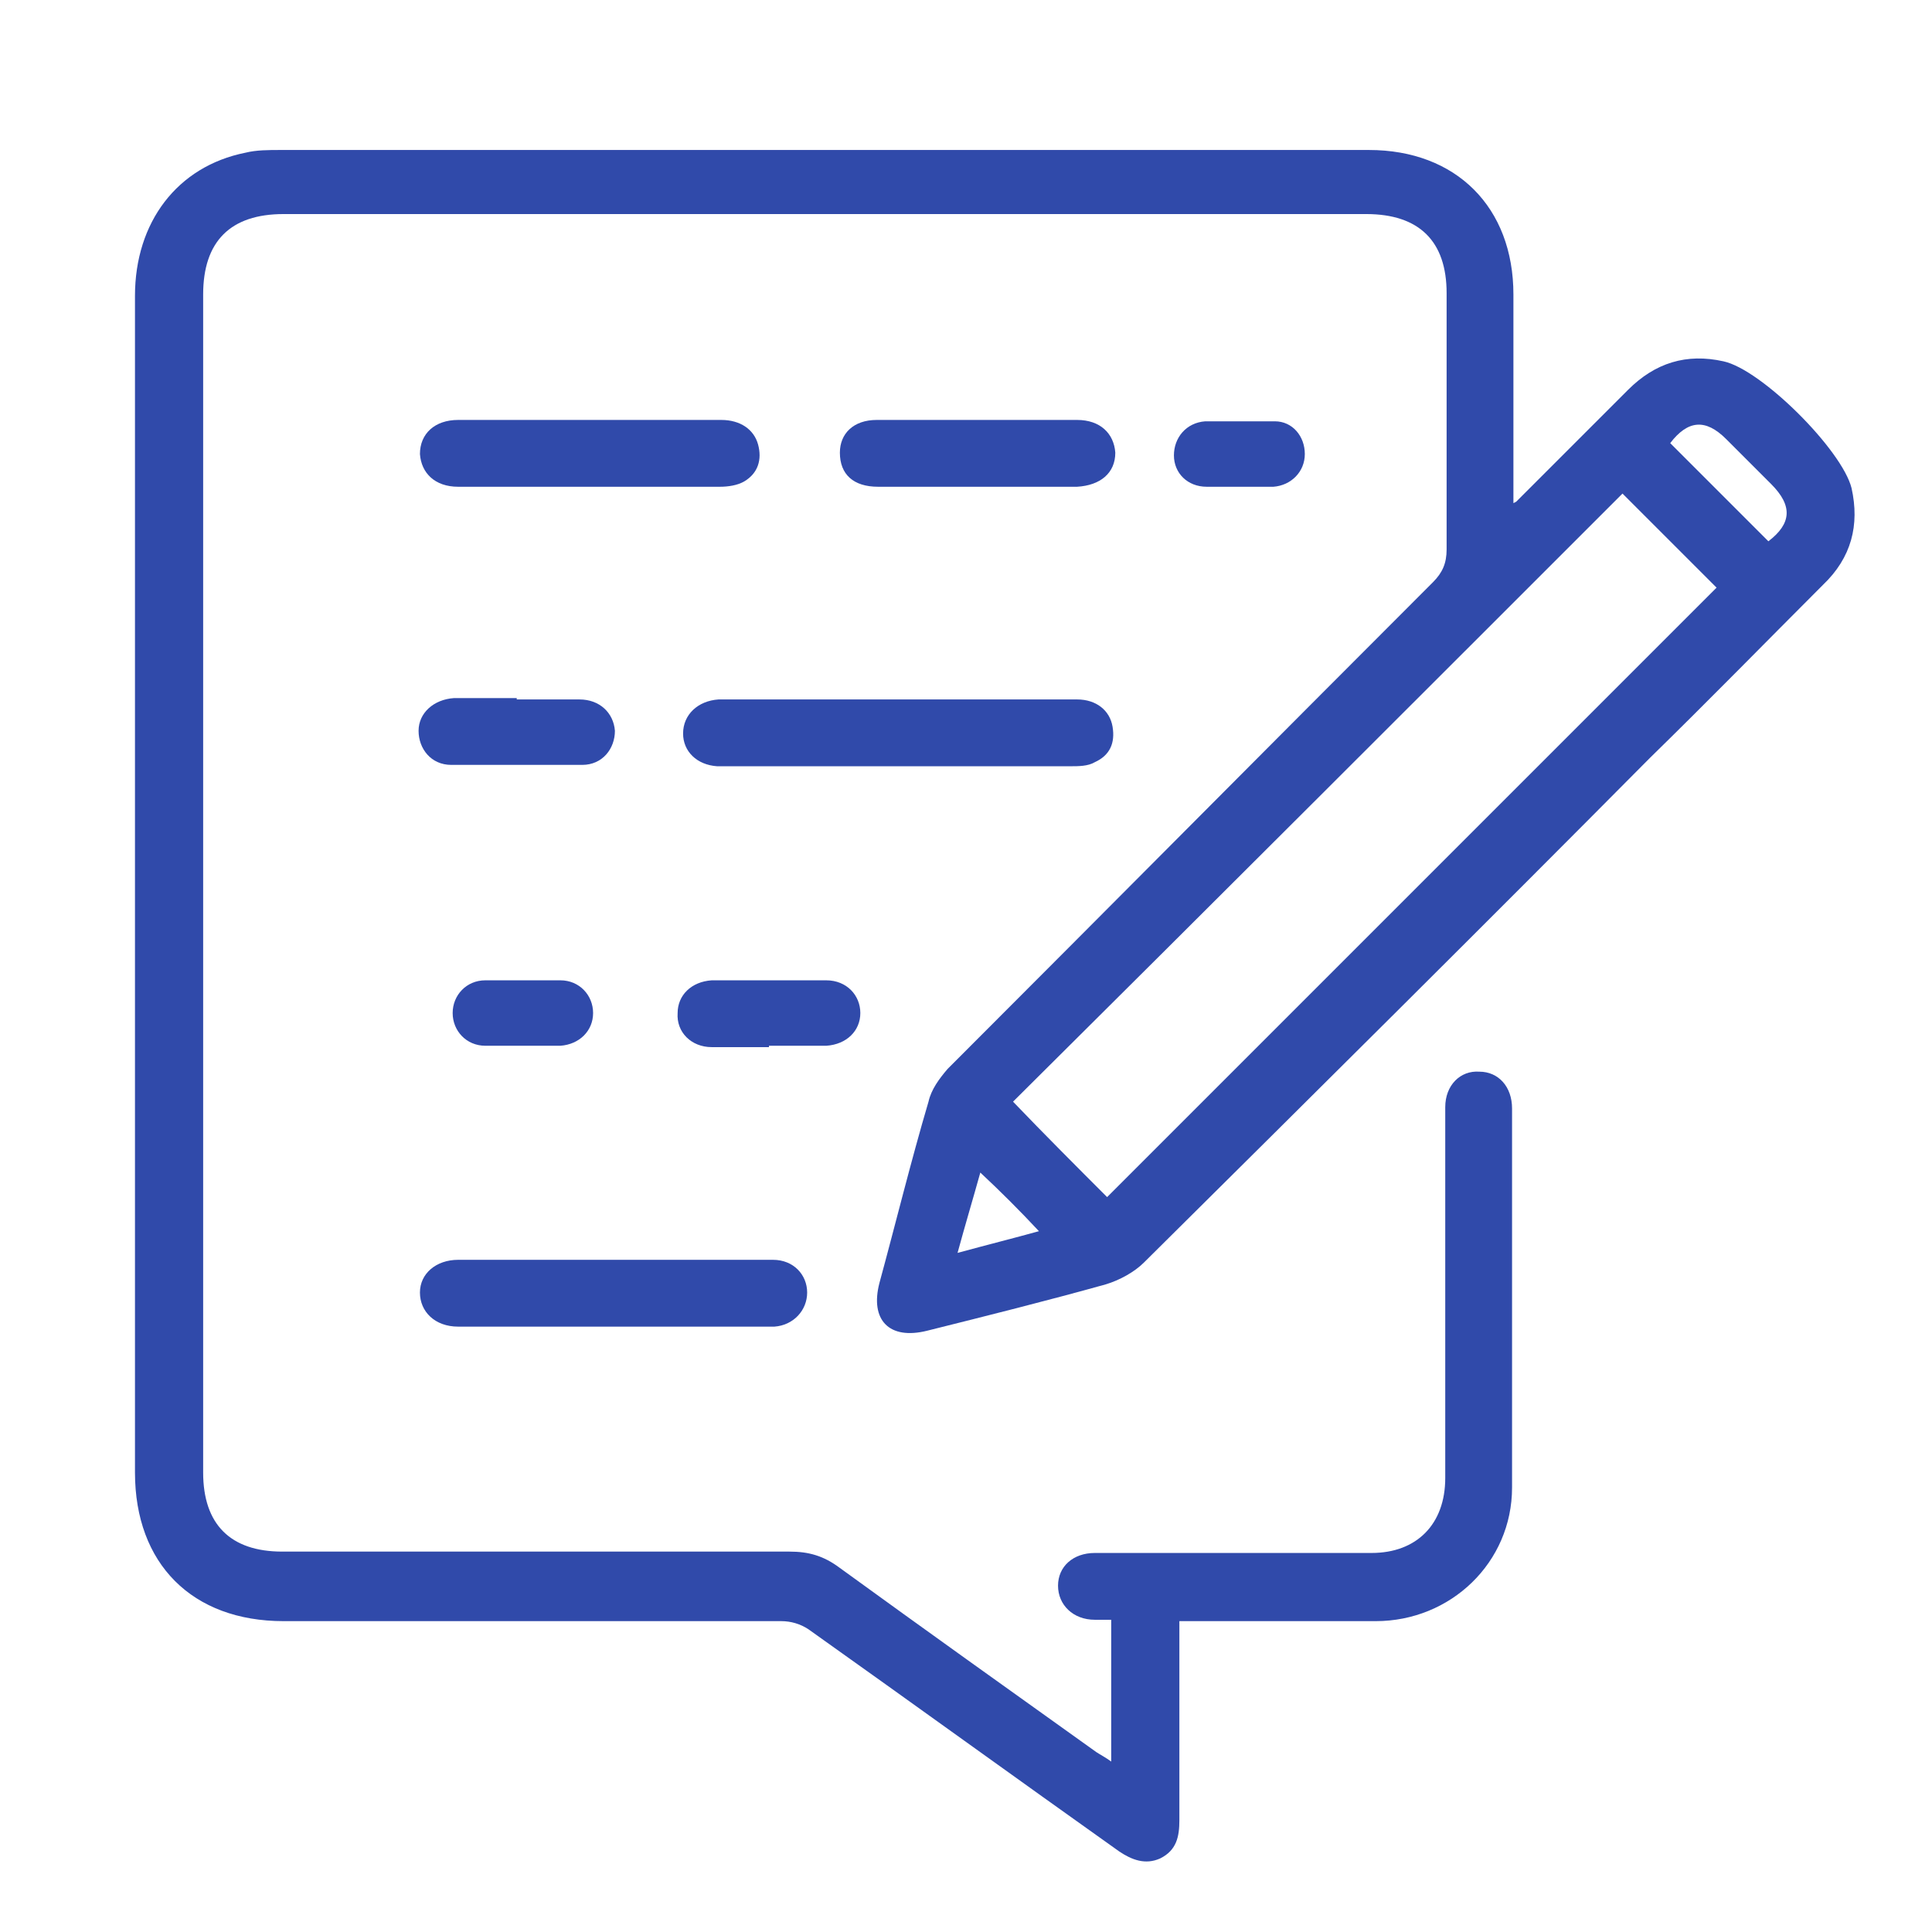 <?xml version="1.0" encoding="UTF-8"?>
<svg xmlns="http://www.w3.org/2000/svg" version="1.1" viewBox="0 0 141.7 141.7">
  <defs>
    <style>
      .cls-1 {
        fill: #304aaa;
      }
    </style>
  </defs>
  <!-- Generator: Adobe Illustrator 28.7.7, SVG Export Plug-In . SVG Version: 1.2.0 Build 194)  -->
  <g>
    <g id="Layer_1">
      <g>
        <path class="cls-1" d="M111.2,36.8c2.9-2.9,5.5-5.5,8.2-8.2,2-2,4.3-2.7,7-2.1,2.8.6,8.7,6.5,9.4,9.3.6,2.7,0,5.1-2.1,7.1-4.2,4.2-8.4,8.5-12.7,12.7-12.3,12.4-24.7,24.7-37.1,37-.7.7-1.8,1.3-2.8,1.6-4.3,1.2-8.7,2.3-13.1,3.4-2.8.7-4.2-.8-3.5-3.5,1.2-4.4,2.3-8.9,3.6-13.3.2-.9.8-1.7,1.4-2.4,11.9-11.9,23.7-23.8,35.6-35.7.7-.7,1-1.4,1-2.4,0-6.3,0-12.5,0-18.8,0-3.8-2-5.8-5.9-5.8-26.5,0-52.9,0-79.4,0-3.9,0-5.9,2-5.9,5.9,0,28.8,0,57.6,0,86.4,0,3.8,2,5.8,5.8,5.8,12.4,0,24.8,0,37.2,0,1.4,0,2.5.3,3.7,1.2,6.2,4.5,12.5,9,18.8,13.5.3.2.7.4,1.1.7v-10.4c-.4,0-.8,0-1.2,0-1.6,0-2.7-1.1-2.7-2.5,0-1.4,1.1-2.4,2.7-2.4,3.2,0,6.4,0,9.6,0,3.6,0,7.1,0,10.7,0,3.3,0,5.4-2.1,5.4-5.5,0-8.7,0-17.4,0-26.1,0-.4,0-.7,0-1.1,0-1.6,1.1-2.7,2.5-2.6,1.4,0,2.4,1.1,2.4,2.7,0,9.3,0,18.5,0,27.8,0,5.5-4.5,9.8-10,9.8-4.5,0-9,0-13.4,0-.3,0-.6,0-1,0,0,.5,0,1,0,1.4,0,4.4,0,8.8,0,13.2,0,1.2-.2,2.2-1.4,2.8-1.1.5-2.1.1-3-.5-7.6-5.4-15.2-10.9-22.8-16.3-.6-.4-1.3-.6-2-.6-12.2,0-24.3,0-36.5,0-6.7,0-10.9-4.2-10.9-10.9,0-28.8,0-57.5,0-86.3,0-5.4,3.1-9.5,8.1-10.5.8-.2,1.7-.2,2.6-.2,26.6,0,53.2,0,79.8,0,6.4,0,10.6,4.2,10.6,10.6,0,4.6,0,9.1,0,13.7,0,.4,0,.8,0,1.6ZM119,36.2c-14.9,14.9-29.8,29.8-44.7,44.6,2.3,2.4,4.7,4.8,6.9,7,14.9-14.9,29.8-29.8,44.7-44.7-2.3-2.3-4.6-4.6-6.9-6.9ZM122.5,32.5c2.4,2.4,4.8,4.8,7.2,7.2,1.7-1.3,1.8-2.6.2-4.2-1.1-1.1-2.2-2.2-3.3-3.3-1.5-1.5-2.8-1.4-4.1.3ZM70.2,91.9c2.2-.6,4.2-1.1,6-1.6-1.4-1.5-2.8-2.9-4.3-4.3-.5,1.8-1.1,3.8-1.7,6Z"/>
        <path class="cls-1" d="M65.9,51.3c4.4,0,8.7,0,13.1,0,1.4,0,2.4.8,2.6,2,.2,1.2-.2,2.1-1.3,2.6-.5.3-1.2.3-1.8.3-2.8,0-5.6,0-8.5,0-5.4,0-10.9,0-16.3,0-.4,0-.7,0-1.1,0-1.5-.1-2.5-1.1-2.5-2.4,0-1.4,1.1-2.4,2.6-2.5,1.9,0,3.8,0,5.7,0,2.5,0,5,0,7.5,0Z"/>
        <path class="cls-1" d="M45,92.4c3.9,0,7.8,0,11.7,0,1.5,0,2.5,1.1,2.5,2.4,0,1.3-1,2.4-2.4,2.5-.3,0-.7,0-1,0-7.2,0-14.4,0-21.6,0-.2,0-.4,0-.6,0-1.7,0-2.8-1.1-2.8-2.5,0-1.4,1.2-2.4,2.8-2.4,3.8,0,7.6,0,11.4,0Z"/>
        <path class="cls-1" d="M43.3,35.7c-3.2,0-6.5,0-9.7,0-1.7,0-2.7-1-2.8-2.4,0-1.5,1.1-2.5,2.8-2.5,6.4,0,12.9,0,19.3,0,1.4,0,2.4.7,2.7,1.8.3,1.1,0,2.1-1,2.7-.5.3-1.2.4-1.8.4-3.2,0-6.3,0-9.5,0Z"/>
        <path class="cls-1" d="M71.7,35.7c-2.4,0-4.9,0-7.3,0-1.8,0-2.8-.9-2.8-2.5,0-1.4,1-2.4,2.7-2.4,4.9,0,9.8,0,14.7,0,1.7,0,2.7,1,2.8,2.4,0,1.5-1.1,2.4-2.8,2.5-2.4,0-4.8,0-7.2,0Z"/>
        <path class="cls-1" d="M37.9,51.3c1.5,0,3.1,0,4.6,0,1.5,0,2.5,1,2.6,2.3,0,1.3-.9,2.5-2.4,2.5-3.2,0-6.4,0-9.6,0-1.5,0-2.4-1.2-2.4-2.5,0-1.3,1.1-2.3,2.6-2.4,1.5,0,3.1,0,4.6,0Z"/>
        <path class="cls-1" d="M56.4,76.8c-1.4,0-2.8,0-4.2,0-1.5,0-2.6-1.1-2.5-2.5,0-1.3,1-2.3,2.5-2.4,2.8,0,5.6,0,8.4,0,1.5,0,2.5,1.1,2.5,2.4,0,1.3-1,2.3-2.5,2.4,0,0-.2,0-.2,0-1.3,0-2.6,0-4,0h0Z"/>
        <path class="cls-1" d="M38.3,76.7c-.9,0-1.8,0-2.7,0-1.4,0-2.4-1.1-2.4-2.4,0-1.3,1-2.4,2.4-2.4,1.8,0,3.7,0,5.5,0,1.4,0,2.4,1.1,2.4,2.4,0,1.3-1,2.3-2.4,2.4-.9,0-1.8,0-2.7,0Z"/>
        <path class="cls-1" d="M90.9,35.7c-.8,0-1.6,0-2.4,0-1.4,0-2.4-1-2.4-2.3,0-1.3.9-2.4,2.3-2.5,1.7,0,3.4,0,5.1,0,1.3,0,2.2,1.1,2.2,2.4,0,1.3-1,2.3-2.3,2.4-.8,0-1.7,0-2.5,0,0,0,0,0,0,0Z"/>
      </g>
    </g>
  </g>
</svg>